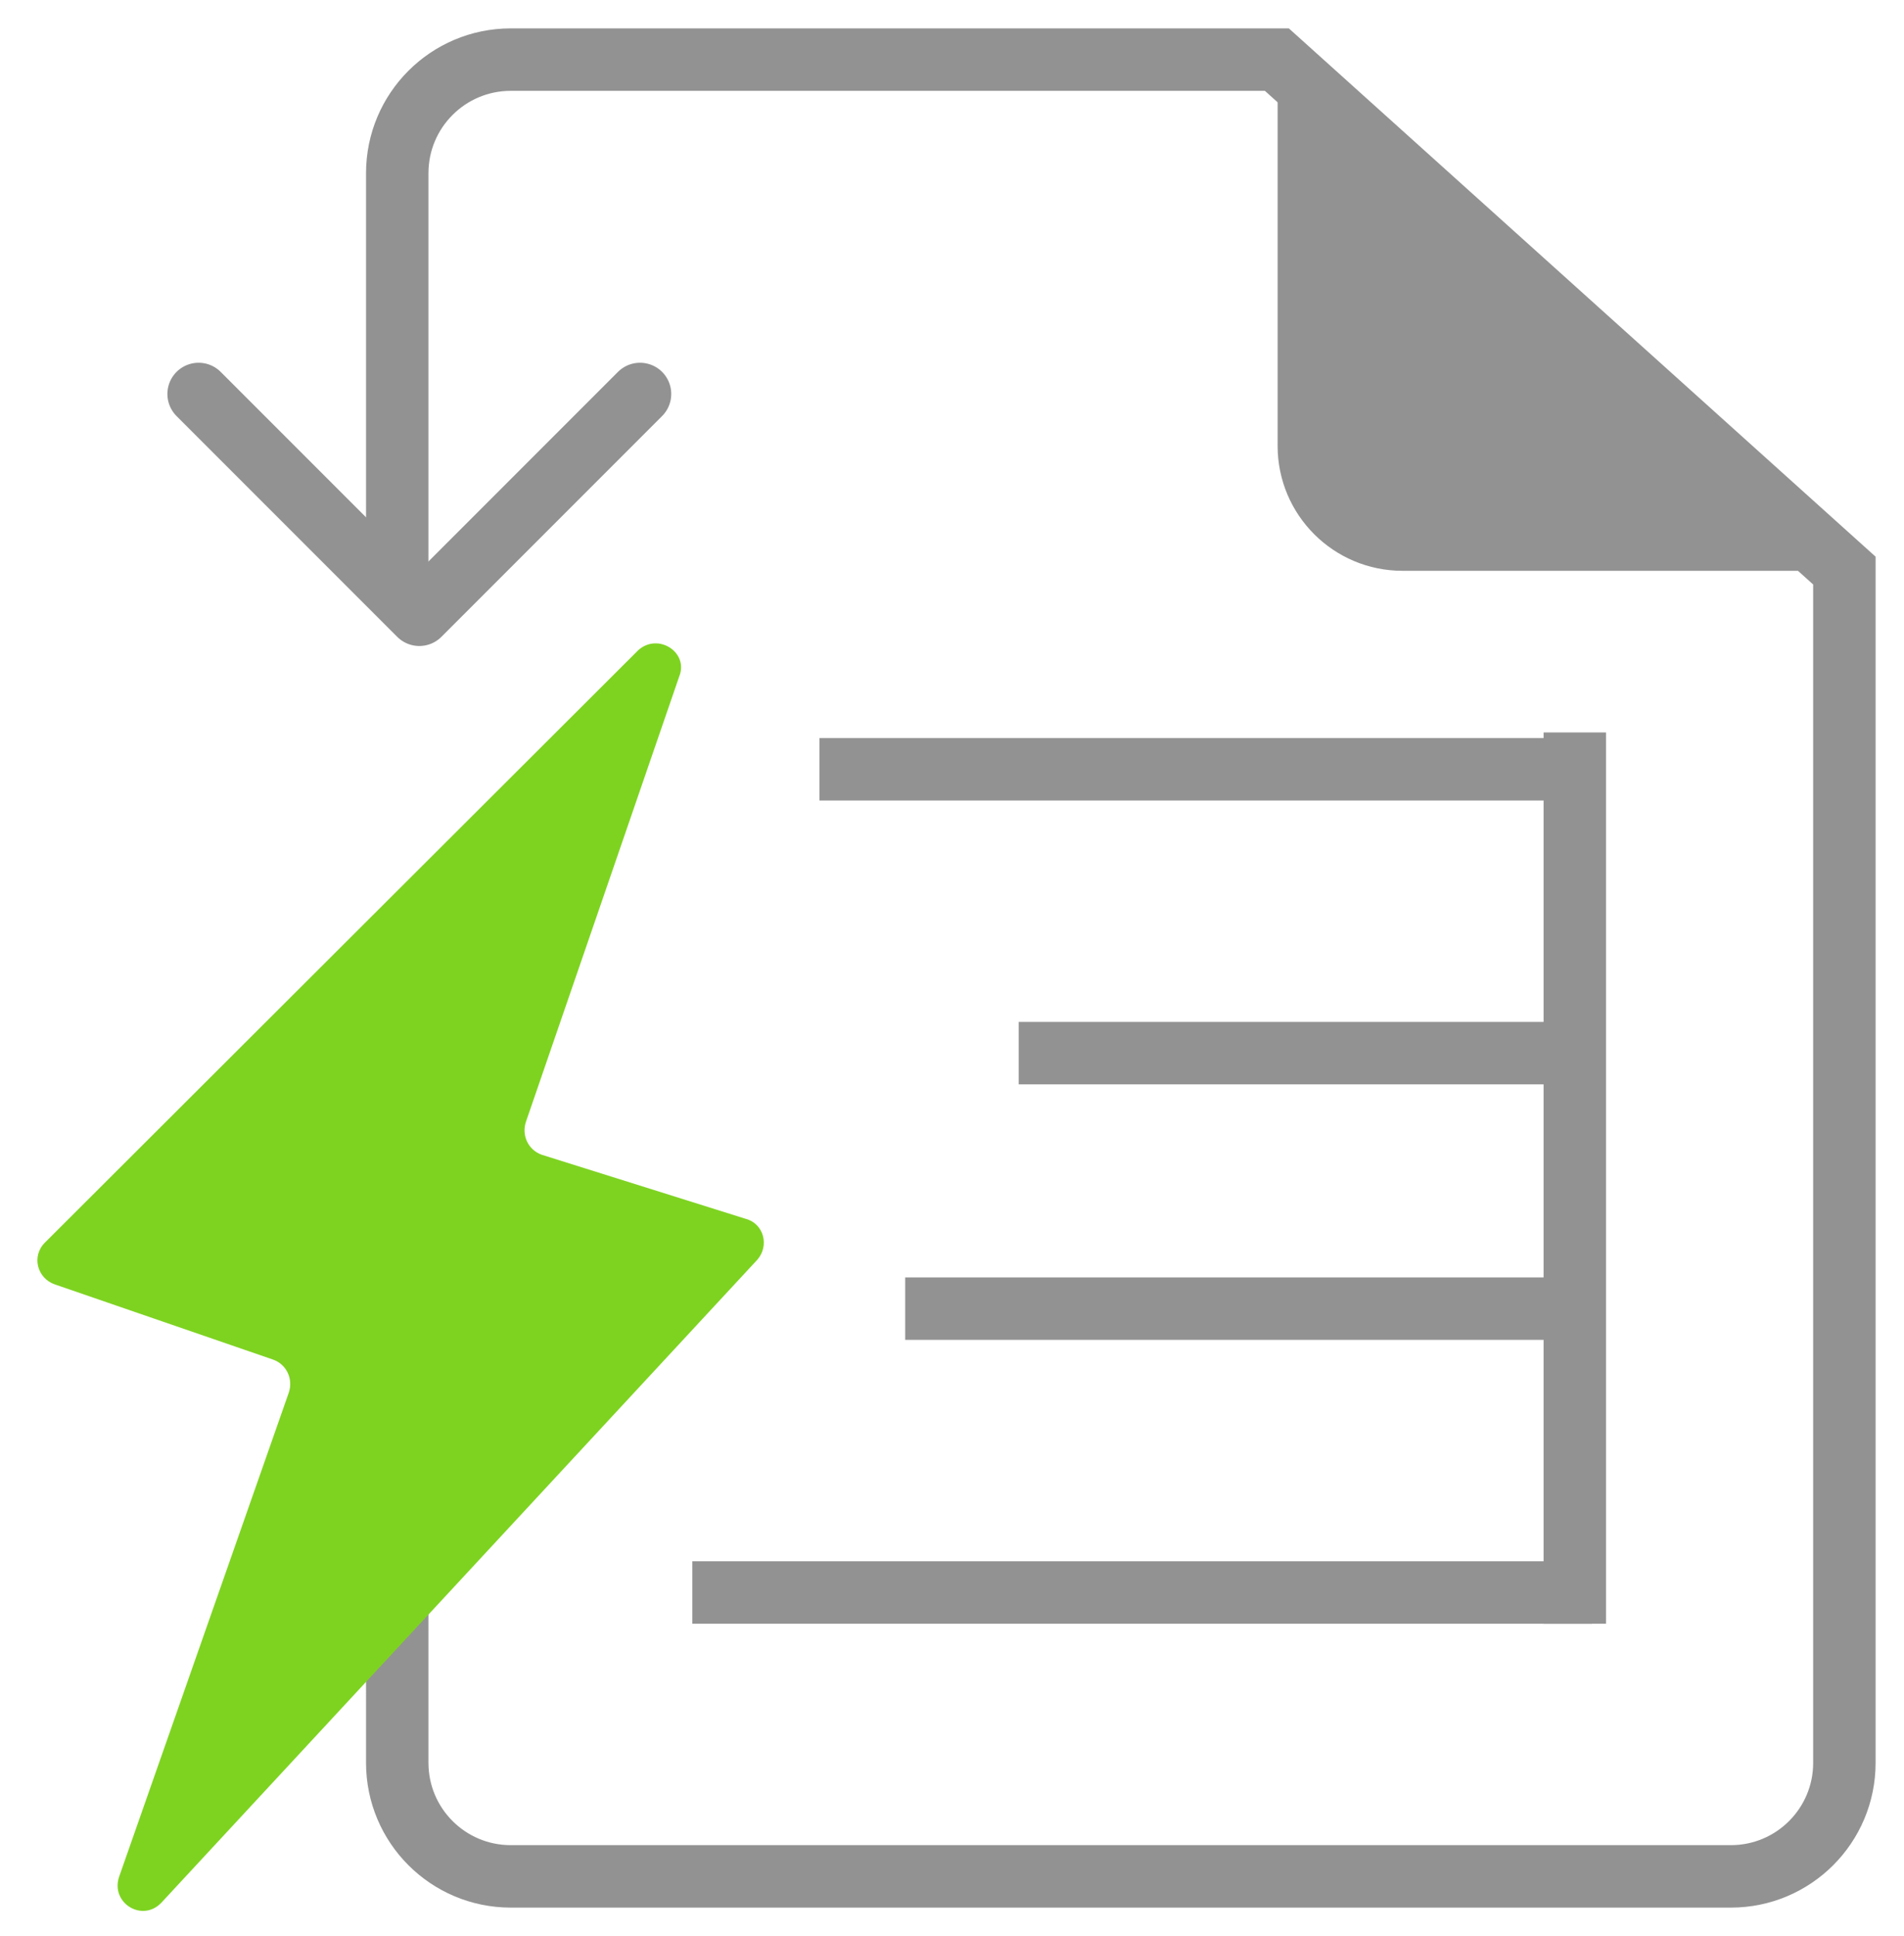 <svg width="61" height="62" viewBox="0 0 61 62" fill="none" xmlns="http://www.w3.org/2000/svg">
<path d="M12.727 19.121V5.545V5.545C12.727 3.537 14.355 1.909 16.363 1.909V1.909H40.908L59.09 18.273V56.455V56.455C59.09 58.463 57.462 60.091 55.454 60.091H16.363V60.091C14.355 60.091 12.727 58.463 12.727 56.455V43.883" stroke="#929292" stroke-width="2"/>
<path d="M41.932 14.28V4.157L56.487 17.28H44.932C43.275 17.28 41.932 15.937 41.932 14.28Z" fill="#929292" stroke="#929292" stroke-width="2"/>
<path d="M23.181 51H49.999" stroke="#929292" stroke-width="2" stroke-linecap="square"/>
<path d="M50.453 51V24.457" stroke="#929292" stroke-width="2" stroke-linecap="square"/>
<path d="M30 41.909H50" stroke="#929292" stroke-width="2" stroke-linecap="square"/>
<path d="M33.637 33.727H50" stroke="#929292" stroke-width="2" stroke-linecap="square"/>
<path d="M27.254 24.636H50" stroke="#929292" stroke-width="2" stroke-linecap="square"/>
<path d="M6.363 12.617L13.434 19.688L20.505 12.617" stroke="#929292" stroke-width="2" stroke-linecap="round" stroke-linejoin="round"/>
<path d="M1.756 41.133L8.743 43.539C9.177 43.688 9.403 44.16 9.251 44.602L3.817 60.101C3.529 60.939 4.566 61.592 5.186 60.917L24.261 40.345C24.66 39.89 24.467 39.182 23.887 39.032L17.36 36.982C16.926 36.832 16.701 36.36 16.852 35.919L21.759 21.669C22.076 20.89 21.082 20.252 20.448 20.823L1.442 39.791C0.999 40.23 1.192 40.938 1.756 41.133Z" fill="#7ED321"/>
</svg>
